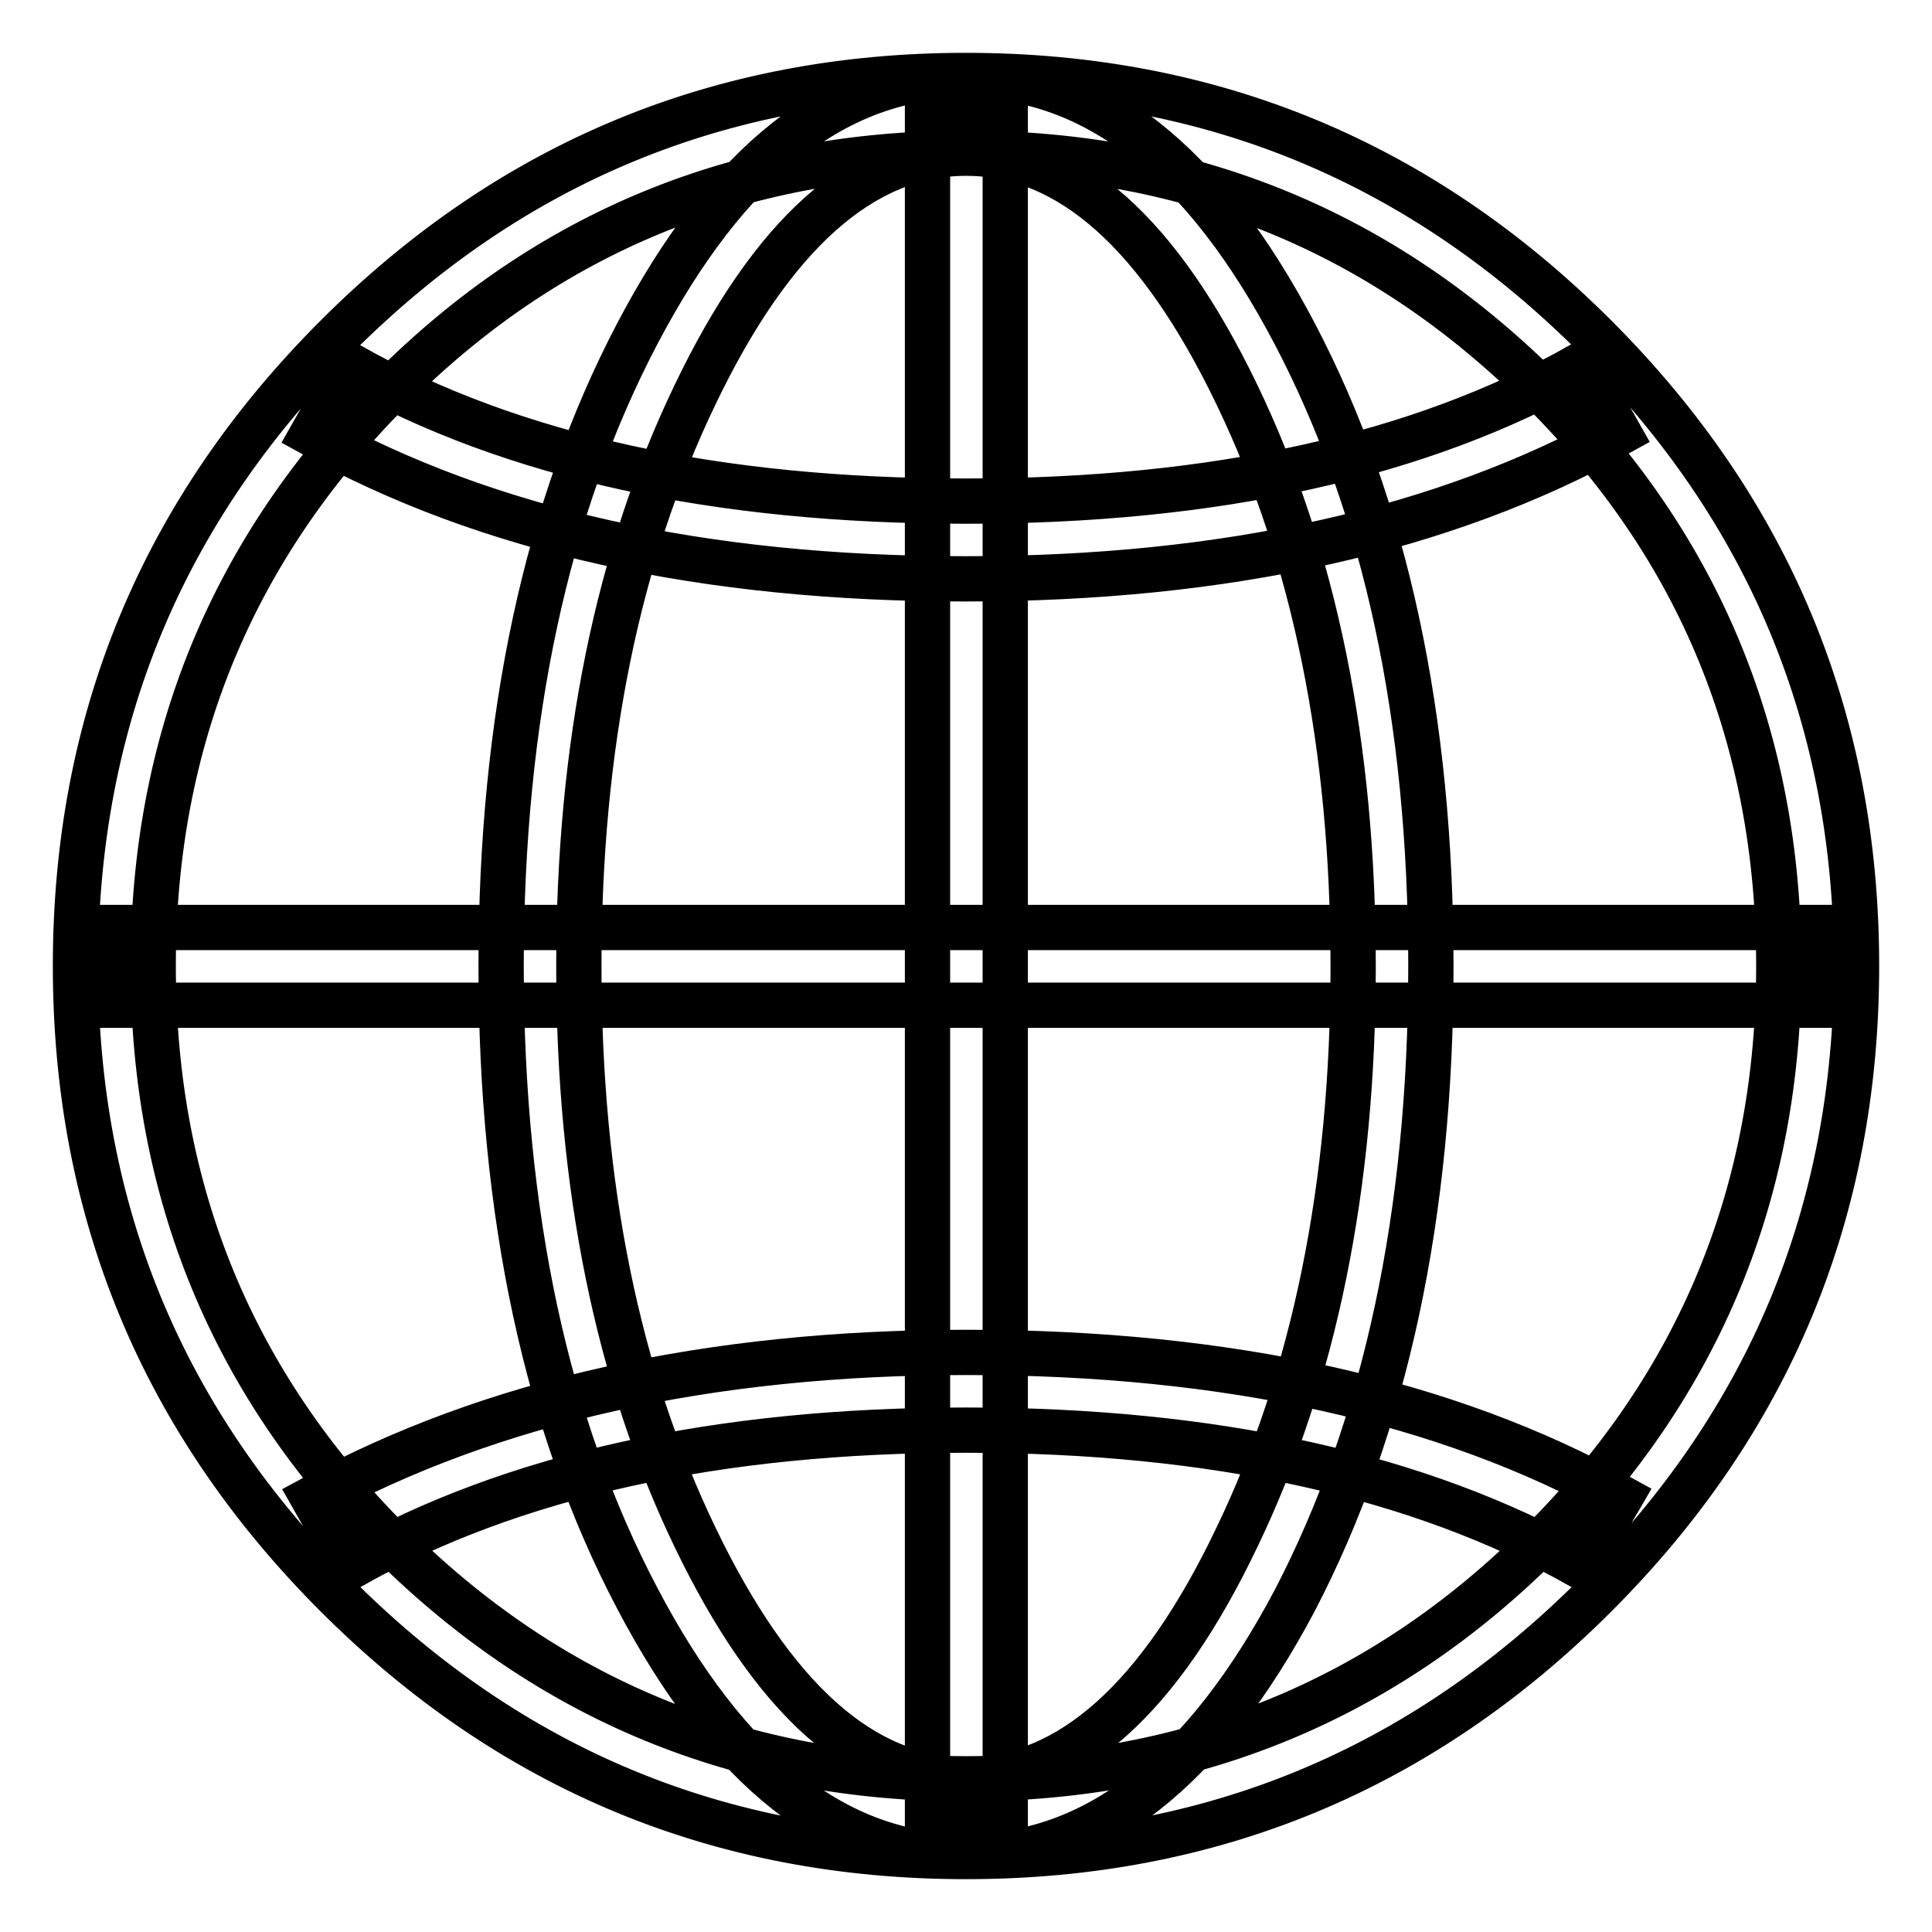 <?xml version="1.0" encoding="utf-8"?>
<!-- Svg Vector Icons : http://www.onlinewebfonts.com/icon -->
<!DOCTYPE svg PUBLIC "-//W3C//DTD SVG 1.1//EN" "http://www.w3.org/Graphics/SVG/1.1/DTD/svg11.dtd">
<svg version="1.1" xmlns="http://www.w3.org/2000/svg" xmlns:xlink="http://www.w3.org/1999/xlink" x="0px" y="0px" viewBox="0 0 256 256" enable-background="new 0 0 256 256" xml:space="preserve">
<g> <path stroke-width="6" fill-opacity="0" stroke="#000000"  d="M211.4,211.4C188.3,234.5,160.5,246,128,246s-60.3-11.5-83.4-34.6C21.5,188.3,10,160.5,10,128 c0-32.5,11.5-60.3,34.6-83.4C67.7,21.5,95.5,10,128,10s60.3,11.5,83.4,34.6C234.5,67.7,246,95.5,246,128 C246,160.5,234.5,188.3,211.4,211.4z M15.1,122.9h225.7v10.3H15.1V122.9z M204.3,51.7c-21-20.9-46.4-31.4-76.3-31.4 S72.6,30.7,51.7,51.7c-20.9,21-31.4,46.4-31.4,76.3s10.5,55.4,31.4,76.3c21,20.9,46.4,31.4,76.3,31.4s55.4-10.5,76.3-31.4 c20.9-20.9,31.4-46.4,31.4-76.3S225.3,72.6,204.3,51.7z M41.4,57.5l5.1-9c21.4,12,48.5,17.9,81.5,17.9s60.1-6,81.4-18l5.1,9 c-23.1,12.8-51.9,19.3-86.6,19.3S64.5,70.3,41.4,57.5z M209.4,207.5c-21.4-12-48.5-18-81.4-18s-60.1,6-81.4,18l-5.1-9 c23.5-12.8,52.4-19.3,86.6-19.3c34.6,0,63.5,6.4,86.6,19.2L209.4,207.5z M171.6,212c-12,22.7-26.5,34-43.6,34 c-17.1,0-31.6-11.4-43.6-34.3c-12-22.8-18-50.8-18-83.7s6-60.8,18-83.7C96.4,21.4,110.9,10,128,10c17.1,0,31.6,11.4,43.6,34.3 c12,22.9,18,50.8,18,83.7S183.6,188.9,171.6,212z M163.9,52.3c-10.3-21.4-22.2-32-35.9-32c-13.7,0-25.7,10.7-35.9,32 C81.8,73.7,76.7,98.9,76.7,128s5.1,54.3,15.4,75.7c10.3,21.4,22.2,32.1,35.9,32.1c13.7,0,25.7-10.7,35.9-32.1 c10.3-21.4,15.4-46.6,15.4-75.7S174.2,73.7,163.9,52.3z M122.9,15.1h10.3v225.7h-10.3V15.1z"/></g>
</svg>